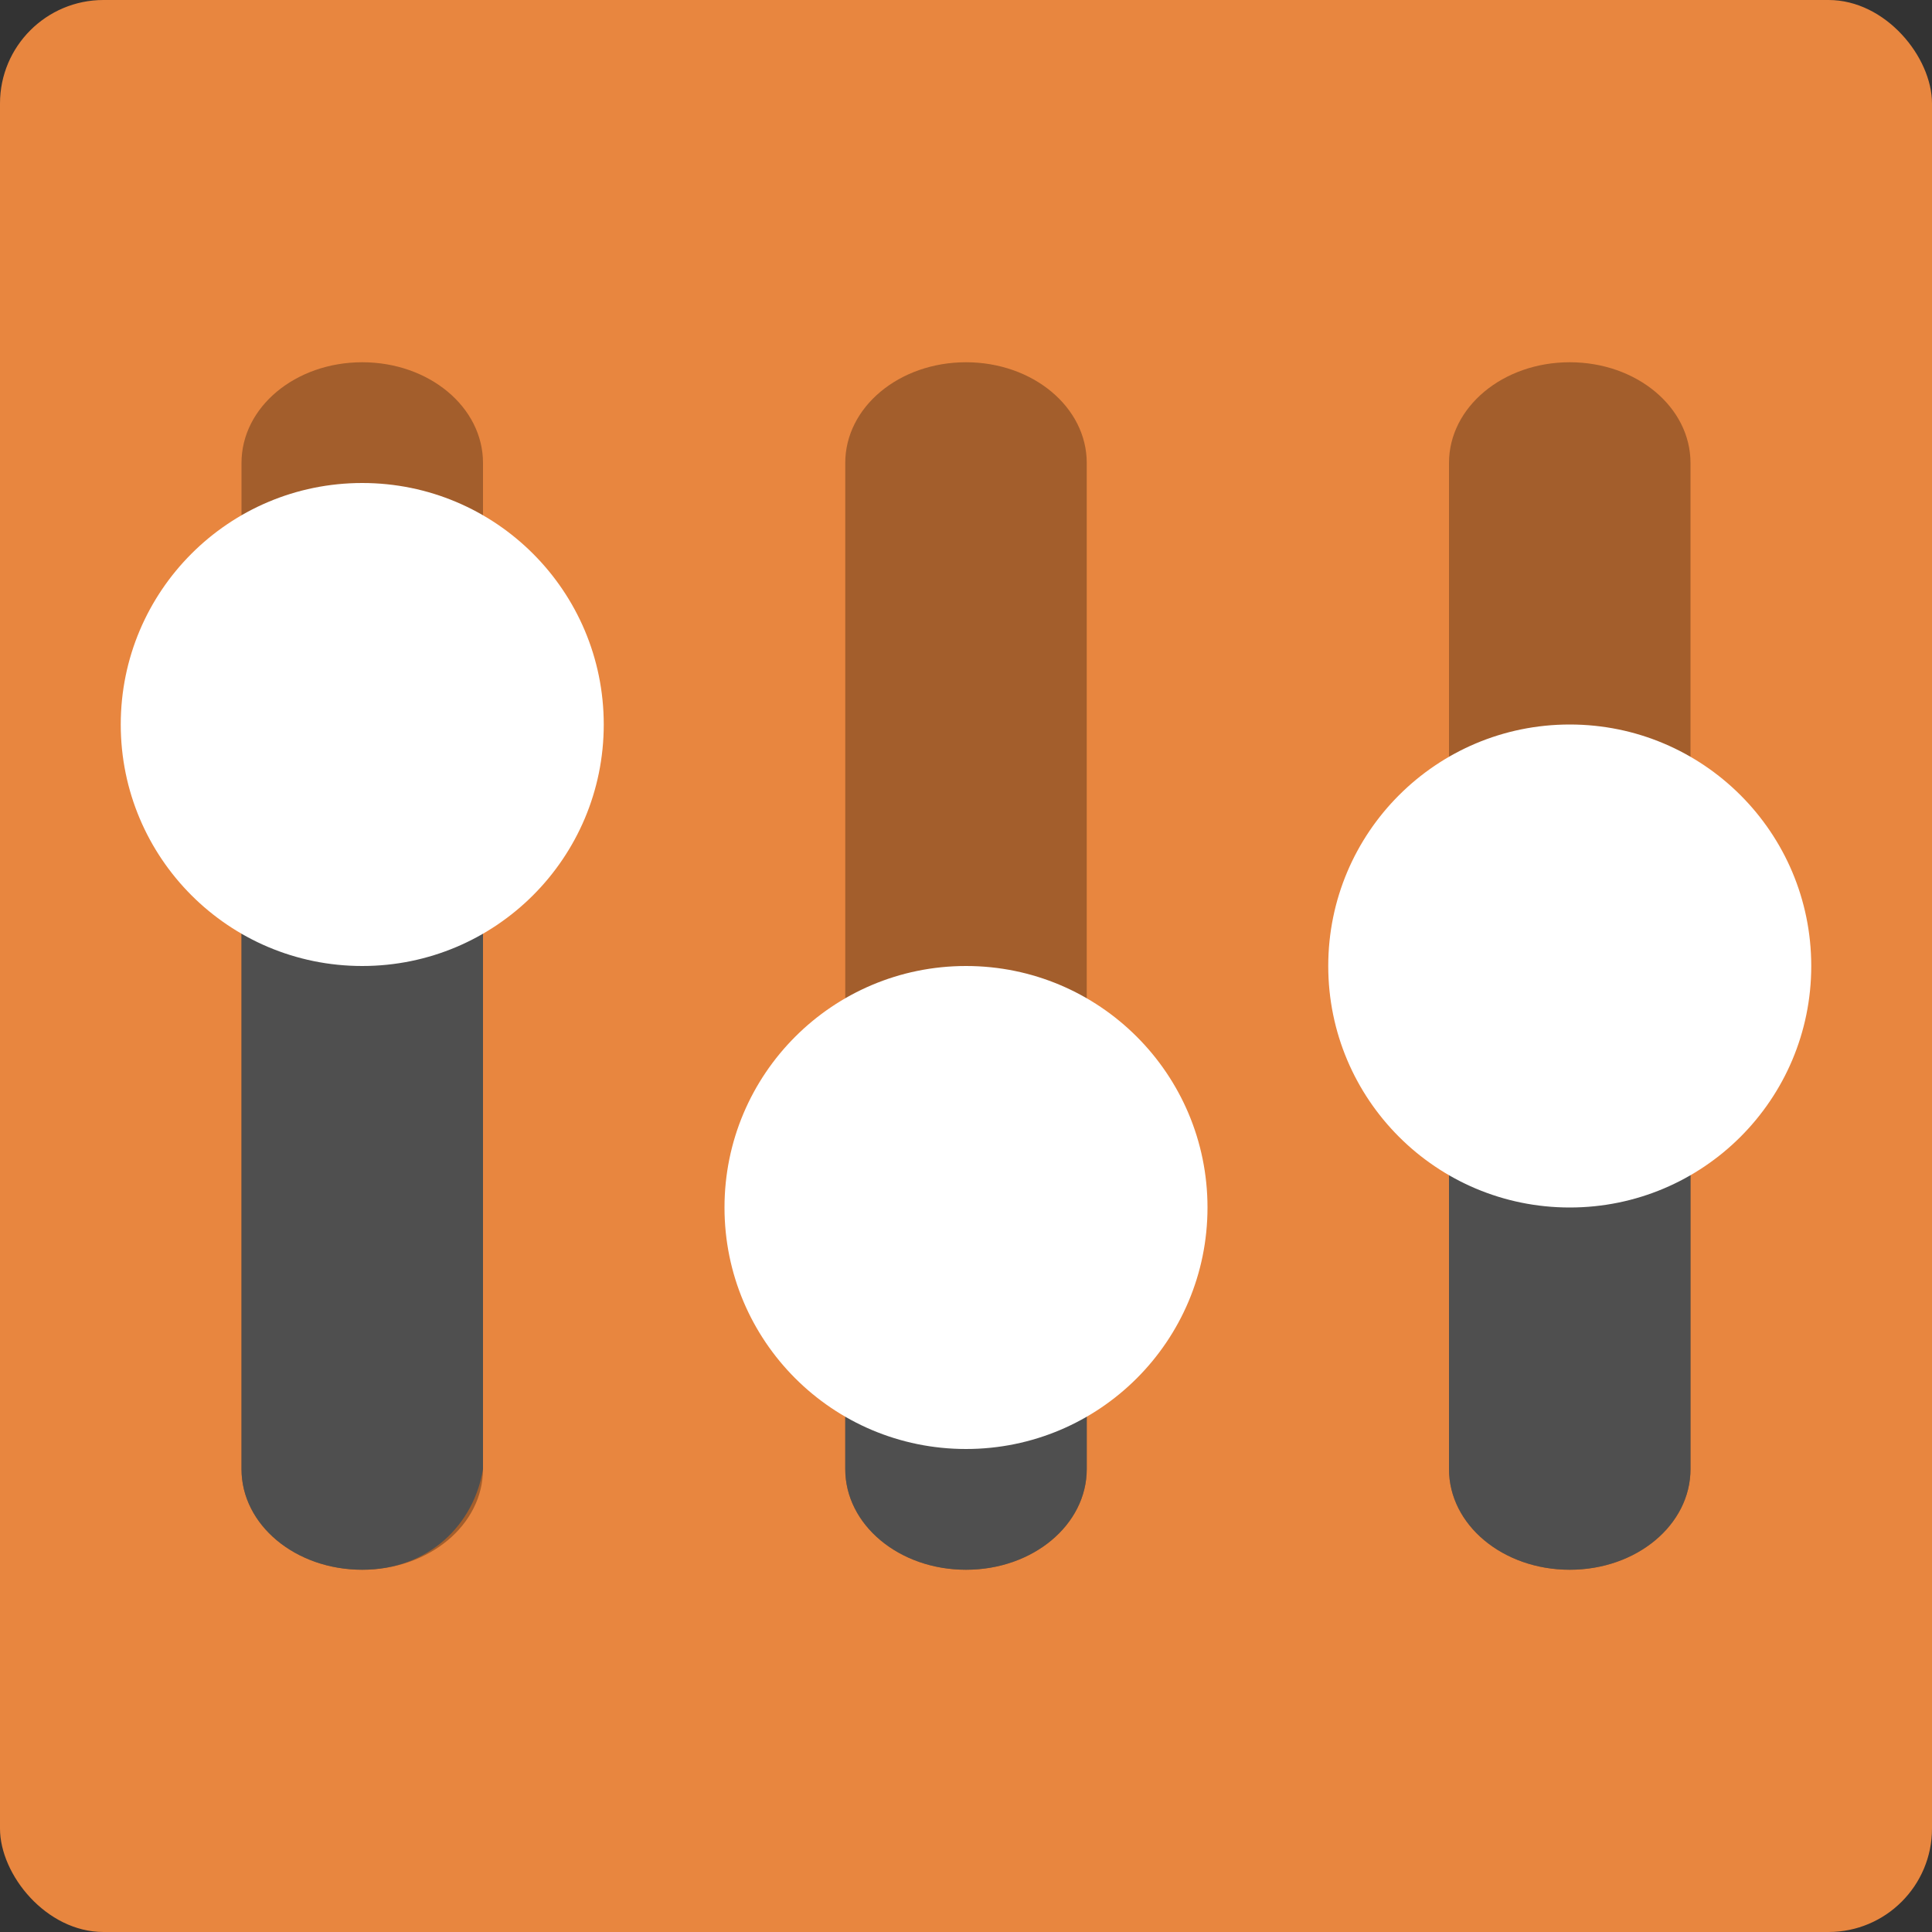 <svg xmlns="http://www.w3.org/2000/svg" width="16" height="16" version="1">
 <rect width="100%" height="100%" fill="#333333" stroke="none"/>
 <rect fill="#e8863f" width="16" height="16" x="0" y="0" rx=".857" ry=".857"/>
 <path style="opacity:.3" d="M 3,3 C 2.446,3 2,3.372 2,3.834 V 12.166 C 2,12.628 2.446,13 3,13 3.554,13 4,12.628 4,12.166 V 3.834 C 4,3.372 3.554,3 3,3 Z M 8,3 C 7.446,3 7,3.372 7,3.834 V 12.166 C 7,12.628 7.446,13 8,13 8.554,13 9,12.628 9,12.166 V 3.834 C 9,3.372 8.554,3 8,3 Z m 5,0 C 12.446,3 12,3.372 12,3.834 V 12.166 C 12,12.628 12.446,13 13,13 c 0.554,0 1,-0.372 1,-0.834 V 3.834 C 14,3.372 13.554,3 13,3 Z"/>
 <path style="fill:#4f4f4f" d="m2 6v6.166c0 0.462 0.446 0.834 1 0.834s0.926-0.378 1-0.834v-6.166zm10 2v4.166c0 0.462 0.446 0.834 1 0.834s1-0.372 1-0.834v-4.166zm-5 2v2.166c0 0.462 0.446 0.834 1 0.834s1-0.372 1-0.834v-2.166z"/>
 <path style="fill:#ffffff" d="m3 4c-1.105 0-2 0.895-2 2s0.895 2 2 2 2-0.895 2-2-0.895-2-2-2zm10 2c-1.105 0-2 0.895-2 2s0.895 2 2 2 2-0.895 2-2-0.895-2-2-2zm-5 2c-1.105 0-2 0.895-2 2 0 1.105 0.895 2 2 2s2-0.895 2-2c0-1.105-0.895-2-2-2z"/>
</svg>
